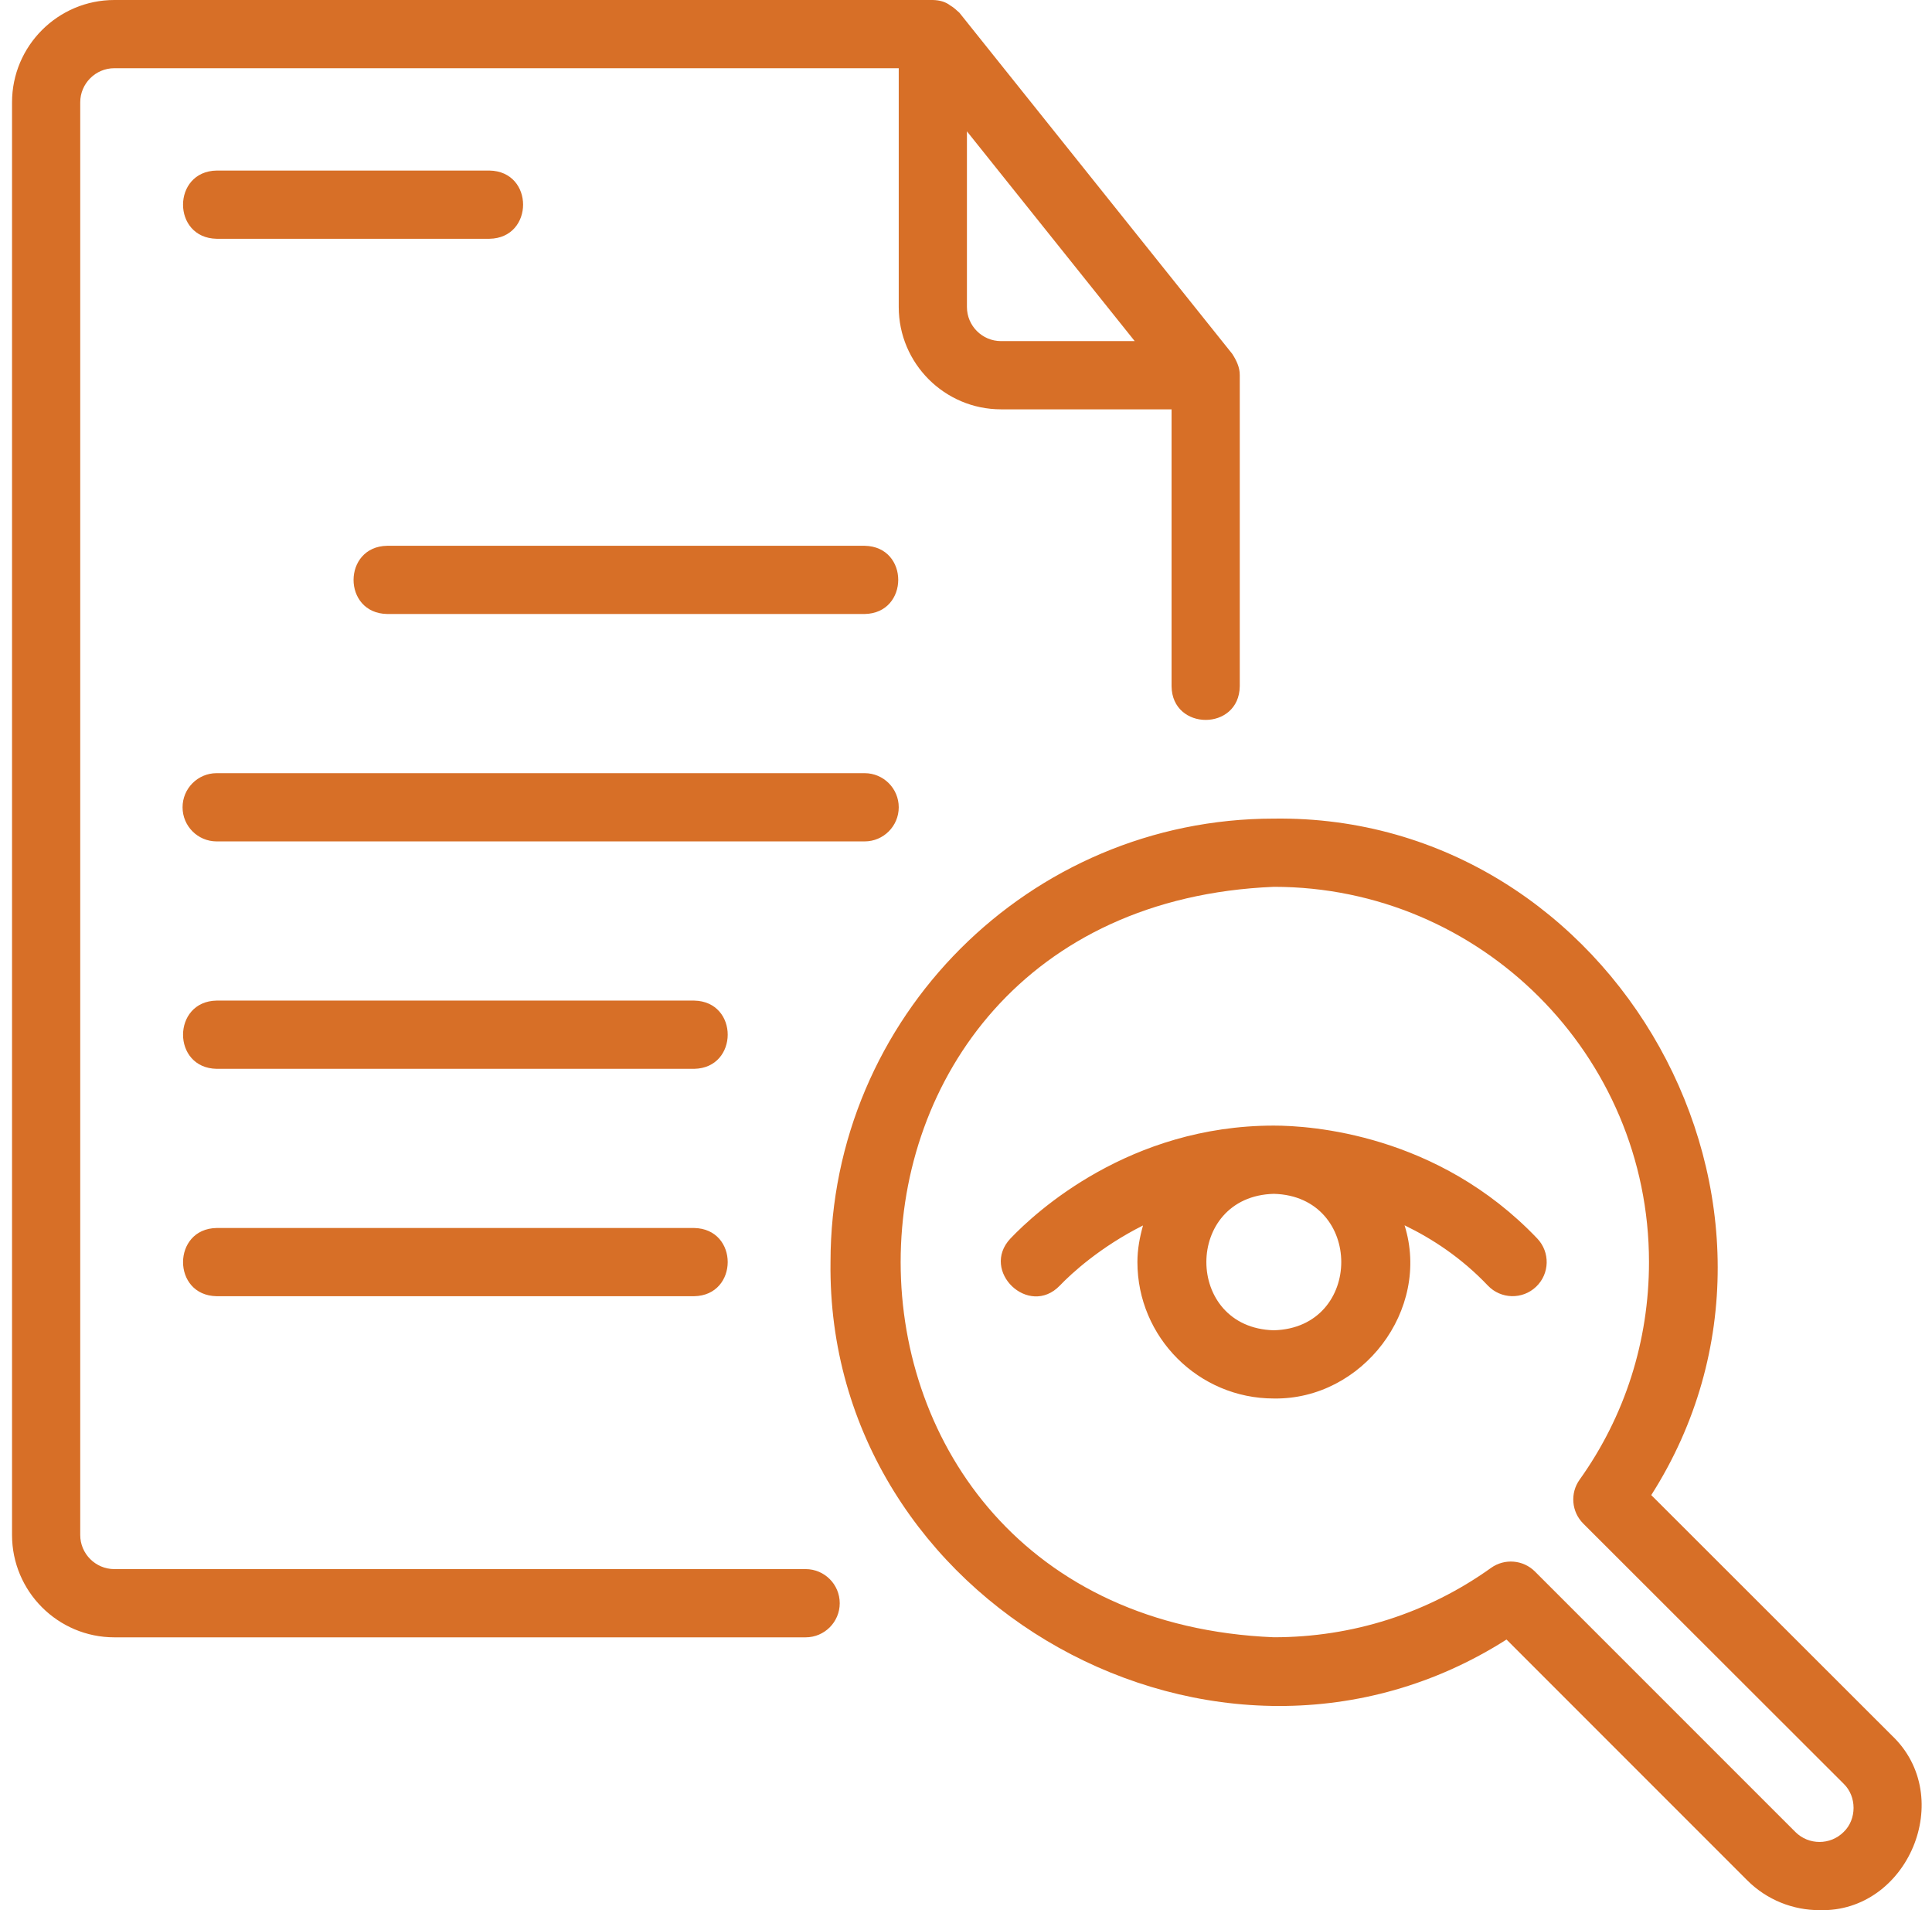 <svg width="87" height="86" viewBox="0 0 87 86" fill="none" xmlns="http://www.w3.org/2000/svg">
<path d="M31.256 55.286C33.28 55.321 33.268 58.325 31.256 58.357H9.756C7.733 58.323 7.744 55.318 9.756 55.286H31.256ZM31.256 45.048H9.756C7.744 45.08 7.733 48.085 9.756 48.12C9.756 48.12 31.256 48.12 31.256 48.12C33.268 48.087 33.28 45.083 31.256 45.048ZM37.814 72.179C37.814 73.027 37.126 73.715 36.278 73.715H5.149C2.609 73.715 0.542 71.648 0.542 69.108V4.607C0.542 2.067 2.609 0 5.149 0H42.007C42.295 0.007 42.571 0.073 42.792 0.247C42.951 0.334 43.074 0.462 43.206 0.577L55.491 15.934C55.675 16.222 55.833 16.54 55.828 16.893C55.828 16.893 55.828 30.899 55.828 30.899C55.799 32.92 52.781 32.911 52.757 30.899V18.429H45.078C42.537 18.429 40.471 16.362 40.471 13.822V3.071H5.149C4.303 3.071 3.613 3.761 3.613 4.607V69.108C3.613 69.954 4.303 70.643 5.149 70.643H36.278C37.126 70.643 37.814 71.331 37.814 72.179ZM43.542 13.822C43.542 14.668 44.231 15.357 45.078 15.357H51.097L43.542 5.913V13.822ZM69.225 55.76C69.81 56.375 69.787 57.347 69.172 57.931C68.559 58.516 67.587 58.493 67.001 57.879C65.806 56.624 64.507 55.775 63.249 55.165C64.444 58.977 61.343 63.027 57.361 62.962C53.974 62.962 51.219 60.207 51.219 56.819C51.219 56.245 51.323 55.7 51.471 55.172C49.536 56.144 48.236 57.343 47.725 57.879C46.328 59.328 44.127 57.22 45.501 55.76C46.636 54.568 50.852 50.676 57.363 50.676C59.01 50.676 64.732 51.043 69.225 55.76ZM57.362 53.748C53.312 53.853 53.311 59.784 57.361 59.891C61.41 59.786 61.412 53.854 57.362 53.748ZM81.934 85.998C80.754 85.998 79.575 85.549 78.676 84.651C78.676 84.651 67.839 73.814 67.84 73.814C54.88 82.069 37.197 72.213 37.399 56.819C37.399 45.811 46.354 36.855 57.363 36.855C72.763 36.648 82.612 54.355 74.358 67.311C74.358 67.311 85.19 78.132 85.19 78.132C88.119 80.903 85.91 86.113 81.934 85.998ZM83.02 80.305L71.297 68.595C70.765 68.064 70.695 67.227 71.132 66.616C73.176 63.754 74.256 60.367 74.256 56.819C74.256 47.505 66.678 39.926 57.363 39.926C34.95 40.854 34.961 72.79 57.363 73.712C60.901 73.712 64.283 72.633 67.143 70.589C67.751 70.154 68.59 70.221 69.121 70.753L80.848 82.479C81.448 83.077 82.421 83.077 83.021 82.479C83.618 81.907 83.616 80.877 83.02 80.305ZM40.471 36.345C40.471 35.497 39.783 34.809 38.935 34.809H9.756C8.908 34.809 8.221 35.497 8.221 36.345C8.221 37.193 8.908 37.881 9.756 37.881H38.935C39.783 37.881 40.471 37.193 40.471 36.345ZM17.435 27.643C17.435 27.643 38.935 27.643 38.935 27.643C40.947 27.611 40.959 24.606 38.935 24.572H17.435C15.423 24.604 15.411 27.608 17.435 27.643ZM22.042 7.679H9.756C7.741 7.712 7.735 10.716 9.756 10.75H22.042C24.057 10.717 24.063 7.713 22.042 7.679Z" fill="#D76F27"/>
</svg>
